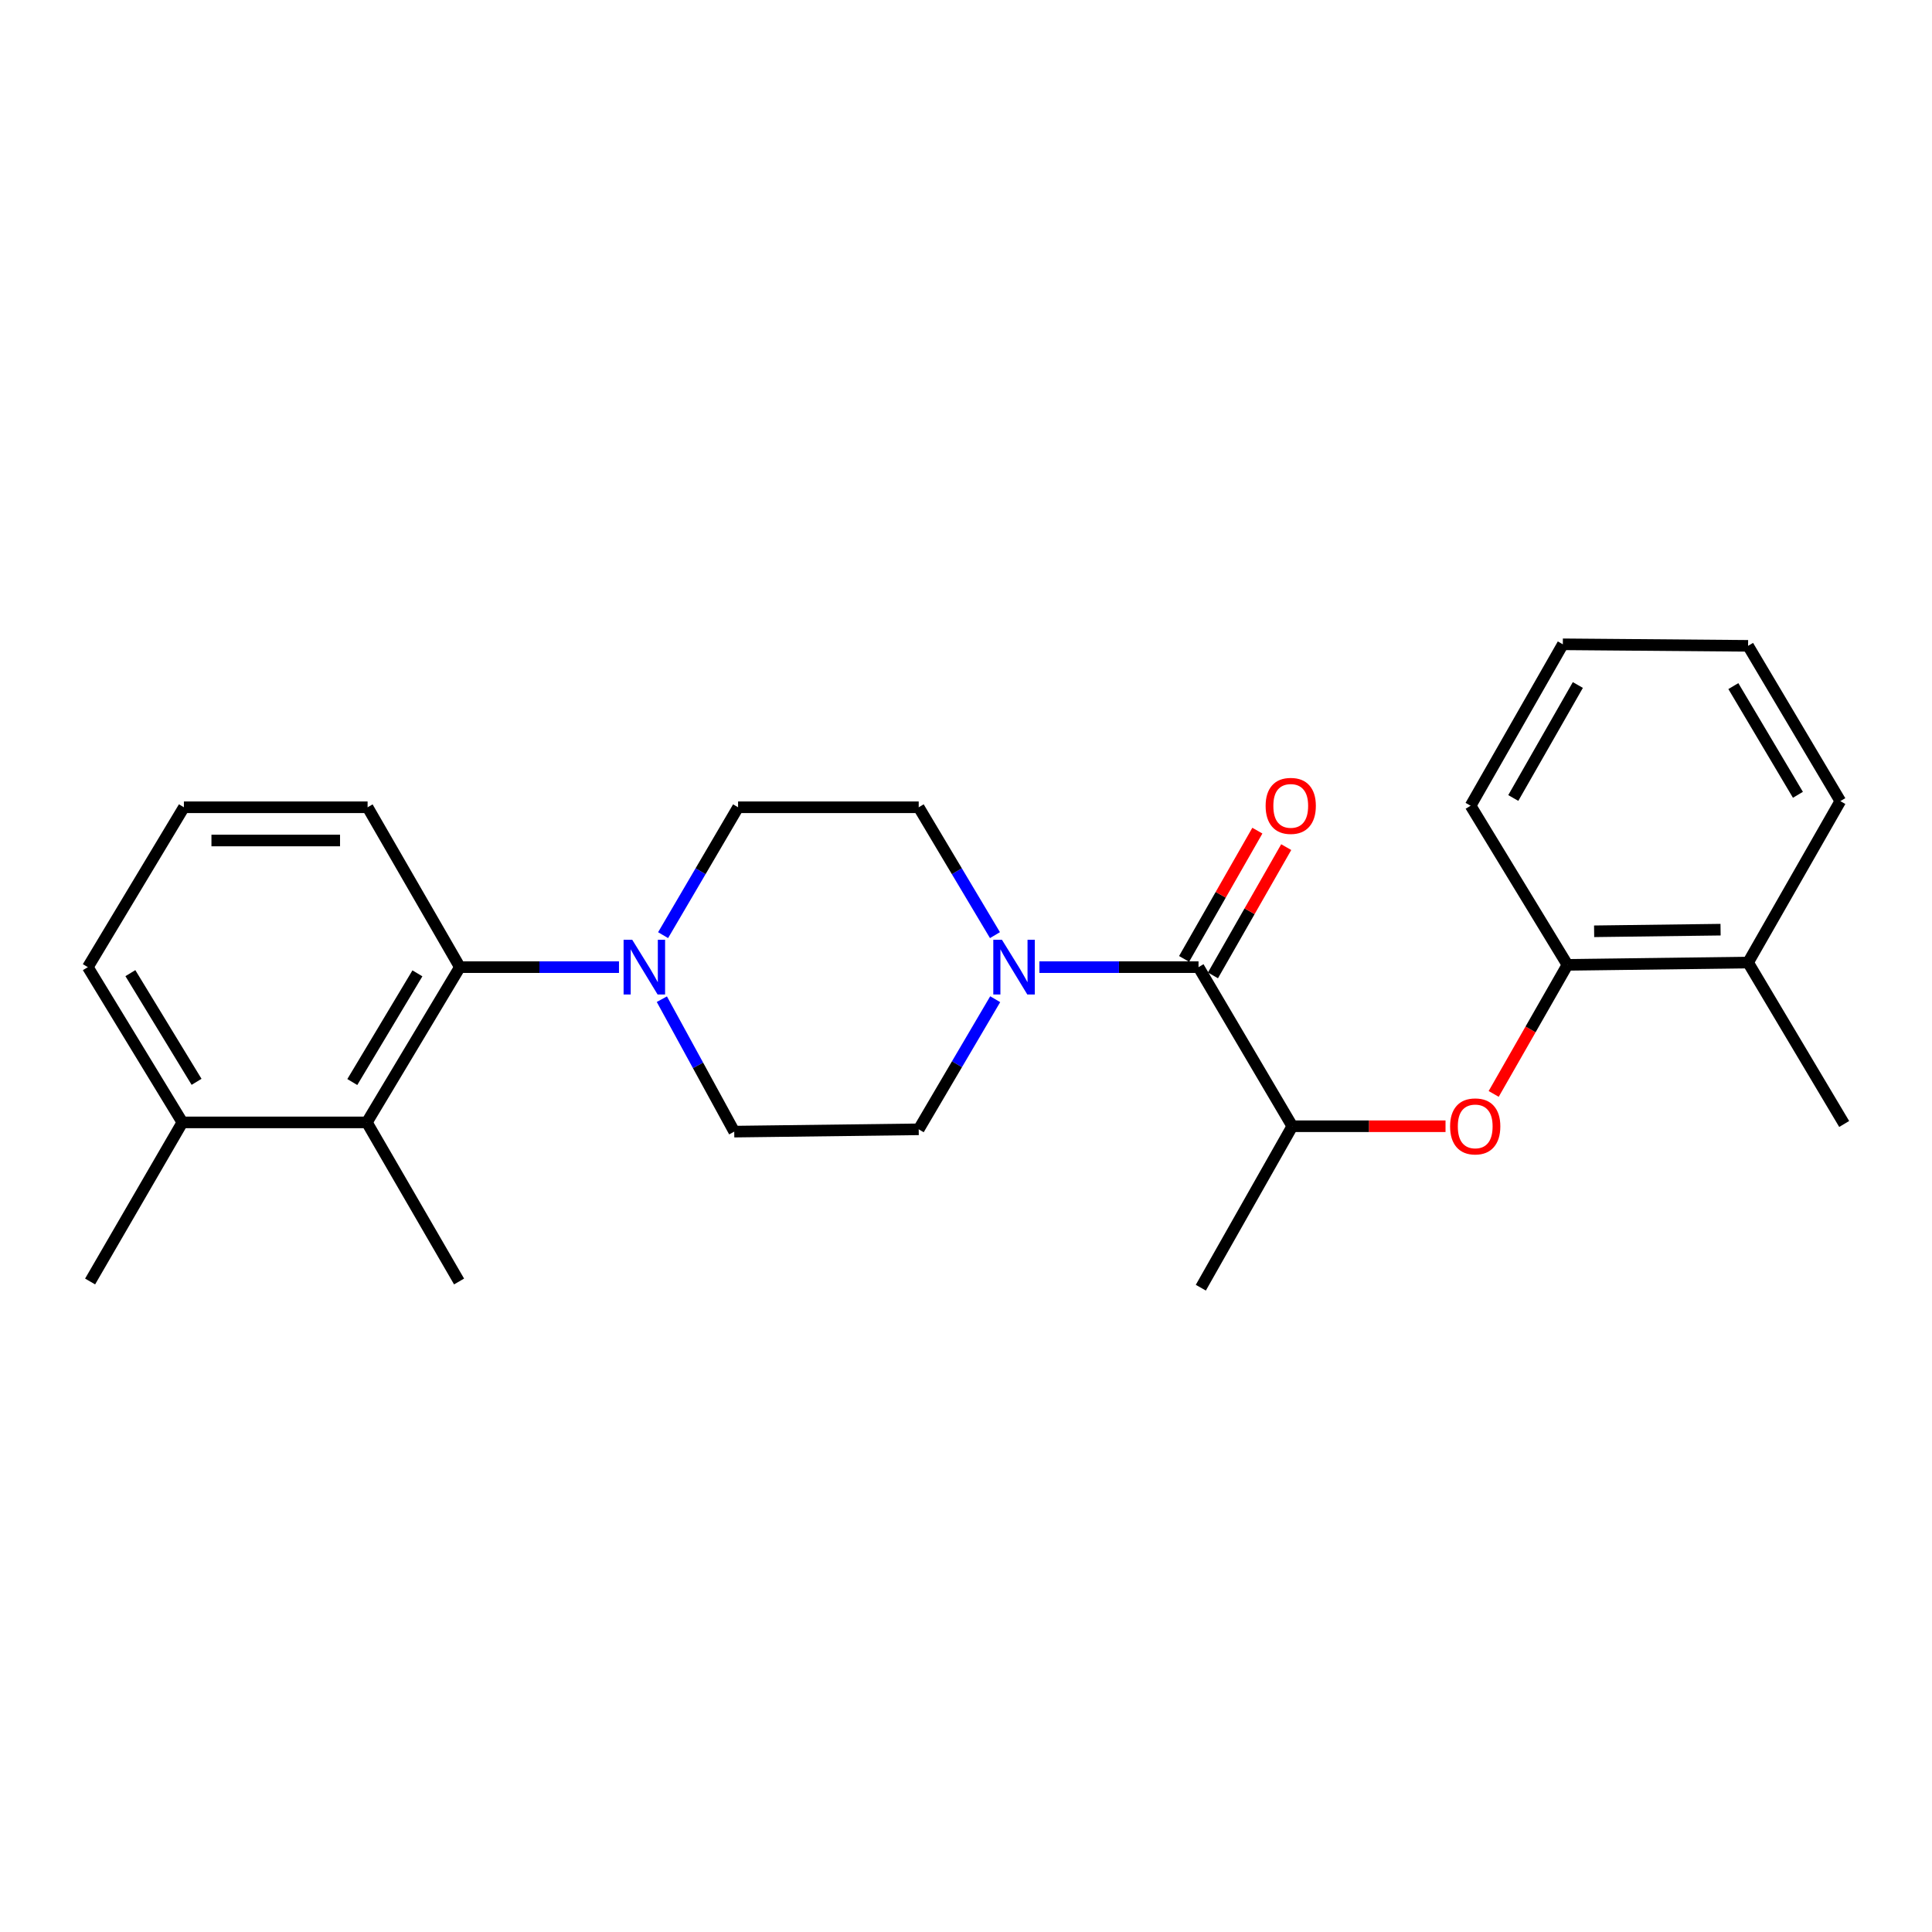 <?xml version='1.0' encoding='iso-8859-1'?>
<svg version='1.1' baseProfile='full'
              xmlns='http://www.w3.org/2000/svg'
                      xmlns:rdkit='http://www.rdkit.org/xml'
                      xmlns:xlink='http://www.w3.org/1999/xlink'
                  xml:space='preserve'
width='1000px' height='1000px' viewBox='0 0 1000 1000'>
<!-- END OF HEADER -->
<rect style='opacity:1.0;fill:#FFFFFF;stroke:none' width='1000' height='1000' x='0' y='0'> </rect>
<path class='bond-0' d='M 620.353,500.592 L 579.175,500.592' style='fill:none;fill-rule:evenodd;stroke:#000000;stroke-width:6px;stroke-linecap:butt;stroke-linejoin:miter;stroke-opacity:1' />
<path class='bond-0' d='M 579.175,500.592 L 537.996,500.592' style='fill:none;fill-rule:evenodd;stroke:#0000FF;stroke-width:6px;stroke-linecap:butt;stroke-linejoin:miter;stroke-opacity:1' />
<path class='bond-5' d='M 620.353,500.592 L 668.897,582.939' style='fill:none;fill-rule:evenodd;stroke:#000000;stroke-width:6px;stroke-linecap:butt;stroke-linejoin:miter;stroke-opacity:1' />
<path class='bond-11' d='M 627.819,504.858 L 646.782,471.665' style='fill:none;fill-rule:evenodd;stroke:#000000;stroke-width:6px;stroke-linecap:butt;stroke-linejoin:miter;stroke-opacity:1' />
<path class='bond-11' d='M 646.782,471.665 L 665.745,438.473' style='fill:none;fill-rule:evenodd;stroke:#FF0000;stroke-width:6px;stroke-linecap:butt;stroke-linejoin:miter;stroke-opacity:1' />
<path class='bond-11' d='M 612.887,496.327 L 631.85,463.134' style='fill:none;fill-rule:evenodd;stroke:#000000;stroke-width:6px;stroke-linecap:butt;stroke-linejoin:miter;stroke-opacity:1' />
<path class='bond-11' d='M 631.85,463.134 L 650.812,429.942' style='fill:none;fill-rule:evenodd;stroke:#FF0000;stroke-width:6px;stroke-linecap:butt;stroke-linejoin:miter;stroke-opacity:1' />
<path class='bond-7' d='M 515.114,517.187 L 495.318,550.861' style='fill:none;fill-rule:evenodd;stroke:#0000FF;stroke-width:6px;stroke-linecap:butt;stroke-linejoin:miter;stroke-opacity:1' />
<path class='bond-7' d='M 495.318,550.861 L 475.522,584.535' style='fill:none;fill-rule:evenodd;stroke:#000000;stroke-width:6px;stroke-linecap:butt;stroke-linejoin:miter;stroke-opacity:1' />
<path class='bond-8' d='M 514.989,484.024 L 495.255,450.934' style='fill:none;fill-rule:evenodd;stroke:#0000FF;stroke-width:6px;stroke-linecap:butt;stroke-linejoin:miter;stroke-opacity:1' />
<path class='bond-8' d='M 495.255,450.934 L 475.522,417.844' style='fill:none;fill-rule:evenodd;stroke:#000000;stroke-width:6px;stroke-linecap:butt;stroke-linejoin:miter;stroke-opacity:1' />
<path class='bond-1' d='M 343.218,484.034 L 362.622,450.939' style='fill:none;fill-rule:evenodd;stroke:#0000FF;stroke-width:6px;stroke-linecap:butt;stroke-linejoin:miter;stroke-opacity:1' />
<path class='bond-1' d='M 362.622,450.939 L 382.026,417.844' style='fill:none;fill-rule:evenodd;stroke:#000000;stroke-width:6px;stroke-linecap:butt;stroke-linejoin:miter;stroke-opacity:1' />
<path class='bond-2' d='M 320.383,500.592 L 279.205,500.592' style='fill:none;fill-rule:evenodd;stroke:#0000FF;stroke-width:6px;stroke-linecap:butt;stroke-linejoin:miter;stroke-opacity:1' />
<path class='bond-2' d='M 279.205,500.592 L 238.027,500.592' style='fill:none;fill-rule:evenodd;stroke:#000000;stroke-width:6px;stroke-linecap:butt;stroke-linejoin:miter;stroke-opacity:1' />
<path class='bond-25' d='M 342.575,517.178 L 361.307,551.453' style='fill:none;fill-rule:evenodd;stroke:#0000FF;stroke-width:6px;stroke-linecap:butt;stroke-linejoin:miter;stroke-opacity:1' />
<path class='bond-25' d='M 361.307,551.453 L 380.039,585.729' style='fill:none;fill-rule:evenodd;stroke:#000000;stroke-width:6px;stroke-linecap:butt;stroke-linejoin:miter;stroke-opacity:1' />
<path class='bond-3' d='M 238.027,500.592 L 189.884,580.952' style='fill:none;fill-rule:evenodd;stroke:#000000;stroke-width:6px;stroke-linecap:butt;stroke-linejoin:miter;stroke-opacity:1' />
<path class='bond-3' d='M 216.053,503.808 L 182.353,560.06' style='fill:none;fill-rule:evenodd;stroke:#000000;stroke-width:6px;stroke-linecap:butt;stroke-linejoin:miter;stroke-opacity:1' />
<path class='bond-14' d='M 238.027,500.592 L 190.266,417.844' style='fill:none;fill-rule:evenodd;stroke:#000000;stroke-width:6px;stroke-linecap:butt;stroke-linejoin:miter;stroke-opacity:1' />
<path class='bond-12' d='M 189.884,580.952 L 94.4,580.952' style='fill:none;fill-rule:evenodd;stroke:#000000;stroke-width:6px;stroke-linecap:butt;stroke-linejoin:miter;stroke-opacity:1' />
<path class='bond-15' d='M 189.884,580.952 L 237.616,663.299' style='fill:none;fill-rule:evenodd;stroke:#000000;stroke-width:6px;stroke-linecap:butt;stroke-linejoin:miter;stroke-opacity:1' />
<path class='bond-4' d='M 748.202,582.939 L 708.55,582.939' style='fill:none;fill-rule:evenodd;stroke:#FF0000;stroke-width:6px;stroke-linecap:butt;stroke-linejoin:miter;stroke-opacity:1' />
<path class='bond-4' d='M 708.55,582.939 L 668.897,582.939' style='fill:none;fill-rule:evenodd;stroke:#000000;stroke-width:6px;stroke-linecap:butt;stroke-linejoin:miter;stroke-opacity:1' />
<path class='bond-6' d='M 773.128,566.214 L 792.219,532.811' style='fill:none;fill-rule:evenodd;stroke:#FF0000;stroke-width:6px;stroke-linecap:butt;stroke-linejoin:miter;stroke-opacity:1' />
<path class='bond-6' d='M 792.219,532.811 L 811.311,499.408' style='fill:none;fill-rule:evenodd;stroke:#000000;stroke-width:6px;stroke-linecap:butt;stroke-linejoin:miter;stroke-opacity:1' />
<path class='bond-17' d='M 668.897,582.939 L 621.547,666.509' style='fill:none;fill-rule:evenodd;stroke:#000000;stroke-width:6px;stroke-linecap:butt;stroke-linejoin:miter;stroke-opacity:1' />
<path class='bond-13' d='M 811.311,499.408 L 904.807,498.213' style='fill:none;fill-rule:evenodd;stroke:#000000;stroke-width:6px;stroke-linecap:butt;stroke-linejoin:miter;stroke-opacity:1' />
<path class='bond-13' d='M 825.115,482.033 L 890.563,481.197' style='fill:none;fill-rule:evenodd;stroke:#000000;stroke-width:6px;stroke-linecap:butt;stroke-linejoin:miter;stroke-opacity:1' />
<path class='bond-18' d='M 811.311,499.408 L 761.18,417.042' style='fill:none;fill-rule:evenodd;stroke:#000000;stroke-width:6px;stroke-linecap:butt;stroke-linejoin:miter;stroke-opacity:1' />
<path class='bond-9' d='M 475.522,584.535 L 380.039,585.729' style='fill:none;fill-rule:evenodd;stroke:#000000;stroke-width:6px;stroke-linecap:butt;stroke-linejoin:miter;stroke-opacity:1' />
<path class='bond-10' d='M 475.522,417.844 L 382.026,417.844' style='fill:none;fill-rule:evenodd;stroke:#000000;stroke-width:6px;stroke-linecap:butt;stroke-linejoin:miter;stroke-opacity:1' />
<path class='bond-20' d='M 94.4,580.952 L 46.639,663.299' style='fill:none;fill-rule:evenodd;stroke:#000000;stroke-width:6px;stroke-linecap:butt;stroke-linejoin:miter;stroke-opacity:1' />
<path class='bond-27' d='M 94.4,580.952 L 45.455,500.592' style='fill:none;fill-rule:evenodd;stroke:#000000;stroke-width:6px;stroke-linecap:butt;stroke-linejoin:miter;stroke-opacity:1' />
<path class='bond-27' d='M 101.746,559.952 L 67.484,503.7' style='fill:none;fill-rule:evenodd;stroke:#000000;stroke-width:6px;stroke-linecap:butt;stroke-linejoin:miter;stroke-opacity:1' />
<path class='bond-21' d='M 904.807,498.213 L 954.545,581.764' style='fill:none;fill-rule:evenodd;stroke:#000000;stroke-width:6px;stroke-linecap:butt;stroke-linejoin:miter;stroke-opacity:1' />
<path class='bond-22' d='M 904.807,498.213 L 952.549,414.663' style='fill:none;fill-rule:evenodd;stroke:#000000;stroke-width:6px;stroke-linecap:butt;stroke-linejoin:miter;stroke-opacity:1' />
<path class='bond-16' d='M 190.266,417.844 L 95.184,417.844' style='fill:none;fill-rule:evenodd;stroke:#000000;stroke-width:6px;stroke-linecap:butt;stroke-linejoin:miter;stroke-opacity:1' />
<path class='bond-16' d='M 176.004,435.042 L 109.446,435.042' style='fill:none;fill-rule:evenodd;stroke:#000000;stroke-width:6px;stroke-linecap:butt;stroke-linejoin:miter;stroke-opacity:1' />
<path class='bond-19' d='M 95.184,417.844 L 45.455,500.592' style='fill:none;fill-rule:evenodd;stroke:#000000;stroke-width:6px;stroke-linecap:butt;stroke-linejoin:miter;stroke-opacity:1' />
<path class='bond-23' d='M 761.18,417.042 L 808.922,333.491' style='fill:none;fill-rule:evenodd;stroke:#000000;stroke-width:6px;stroke-linecap:butt;stroke-linejoin:miter;stroke-opacity:1' />
<path class='bond-23' d='M 783.273,413.041 L 816.692,354.556' style='fill:none;fill-rule:evenodd;stroke:#000000;stroke-width:6px;stroke-linecap:butt;stroke-linejoin:miter;stroke-opacity:1' />
<path class='bond-26' d='M 952.549,414.663 L 904.807,334.284' style='fill:none;fill-rule:evenodd;stroke:#000000;stroke-width:6px;stroke-linecap:butt;stroke-linejoin:miter;stroke-opacity:1' />
<path class='bond-26' d='M 930.602,411.388 L 897.182,355.123' style='fill:none;fill-rule:evenodd;stroke:#000000;stroke-width:6px;stroke-linecap:butt;stroke-linejoin:miter;stroke-opacity:1' />
<path class='bond-24' d='M 808.922,333.491 L 904.807,334.284' style='fill:none;fill-rule:evenodd;stroke:#000000;stroke-width:6px;stroke-linecap:butt;stroke-linejoin:miter;stroke-opacity:1' />
<path  class='atom-1' d='M 518.609 486.432
L 527.889 501.432
Q 528.809 502.912, 530.289 505.592
Q 531.769 508.272, 531.849 508.432
L 531.849 486.432
L 535.609 486.432
L 535.609 514.752
L 531.729 514.752
L 521.769 498.352
Q 520.609 496.432, 519.369 494.232
Q 518.169 492.032, 517.809 491.352
L 517.809 514.752
L 514.129 514.752
L 514.129 486.432
L 518.609 486.432
' fill='#0000FF'/>
<path  class='atom-2' d='M 327.25 486.432
L 336.53 501.432
Q 337.45 502.912, 338.93 505.592
Q 340.41 508.272, 340.49 508.432
L 340.49 486.432
L 344.25 486.432
L 344.25 514.752
L 340.37 514.752
L 330.41 498.352
Q 329.25 496.432, 328.01 494.232
Q 326.81 492.032, 326.45 491.352
L 326.45 514.752
L 322.77 514.752
L 322.77 486.432
L 327.25 486.432
' fill='#0000FF'/>
<path  class='atom-5' d='M 750.569 583.019
Q 750.569 576.219, 753.929 572.419
Q 757.289 568.619, 763.569 568.619
Q 769.849 568.619, 773.209 572.419
Q 776.569 576.219, 776.569 583.019
Q 776.569 589.899, 773.169 593.819
Q 769.769 597.699, 763.569 597.699
Q 757.329 597.699, 753.929 593.819
Q 750.569 589.939, 750.569 583.019
M 763.569 594.499
Q 767.889 594.499, 770.209 591.619
Q 772.569 588.699, 772.569 583.019
Q 772.569 577.459, 770.209 574.659
Q 767.889 571.819, 763.569 571.819
Q 759.249 571.819, 756.889 574.619
Q 754.569 577.419, 754.569 583.019
Q 754.569 588.739, 756.889 591.619
Q 759.249 594.499, 763.569 594.499
' fill='#FF0000'/>
<path  class='atom-12' d='M 655.085 417.122
Q 655.085 410.322, 658.445 406.522
Q 661.805 402.722, 668.085 402.722
Q 674.365 402.722, 677.725 406.522
Q 681.085 410.322, 681.085 417.122
Q 681.085 424.002, 677.685 427.922
Q 674.285 431.802, 668.085 431.802
Q 661.845 431.802, 658.445 427.922
Q 655.085 424.042, 655.085 417.122
M 668.085 428.602
Q 672.405 428.602, 674.725 425.722
Q 677.085 422.802, 677.085 417.122
Q 677.085 411.562, 674.725 408.762
Q 672.405 405.922, 668.085 405.922
Q 663.765 405.922, 661.405 408.722
Q 659.085 411.522, 659.085 417.122
Q 659.085 422.842, 661.405 425.722
Q 663.765 428.602, 668.085 428.602
' fill='#FF0000'/>
</svg>
